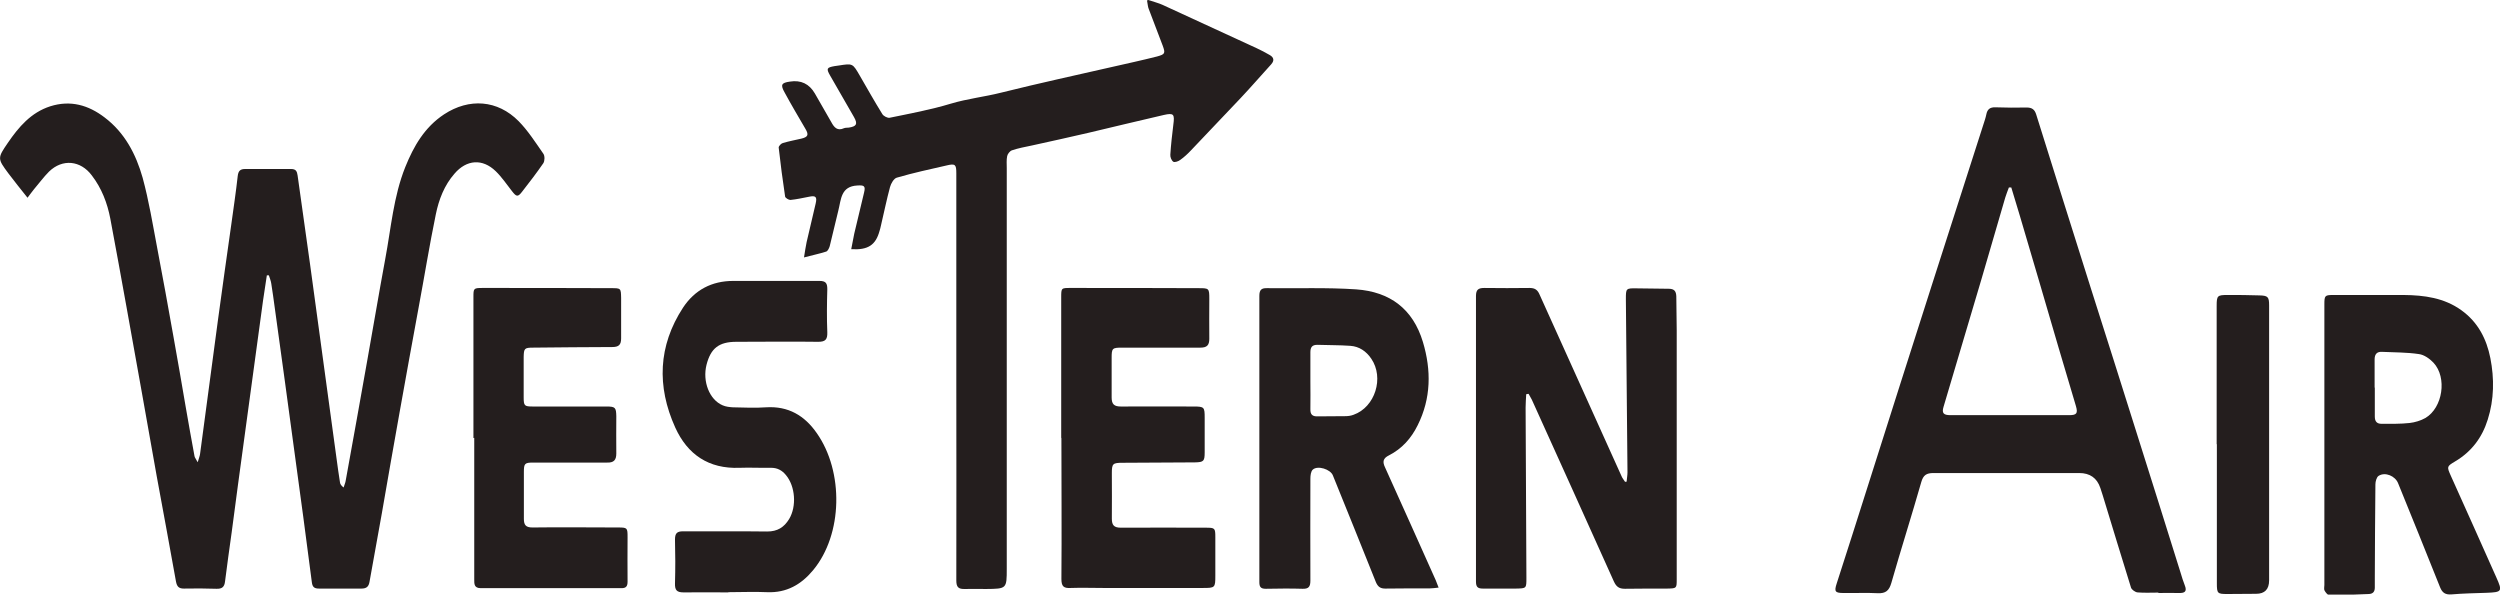 <svg xmlns="http://www.w3.org/2000/svg" id="Layer_2" data-name="Layer 2" viewBox="0 0 124.41 29.59"><defs><style>      .cls-1 {        fill: #241e1e;        stroke-width: 0px;      }    </style></defs><g id="_2024_Sponsors" data-name="2024 Sponsors"><g id="Western_Air" data-name="Western Air"><path class="cls-1" d="M9.84,23c.06-.21.11-.32.12-.44.3-2.22.59-4.44.89-6.66.21-1.58.44-3.15.66-4.73.11-.8.23-1.6.32-2.41.03-.26.13-.35.37-.35.76,0,1.52,0,2.29,0,.24,0,.29.12.32.32.2,1.47.42,2.95.62,4.42.22,1.61.44,3.23.66,4.84.22,1.61.44,3.23.66,4.84.05.39.11.79.17,1.18.01.08.06.16.18.25.03-.11.08-.21.1-.32.36-2.01.73-4.01,1.08-6.02.3-1.67.58-3.35.89-5.02.29-1.54.41-3.12,1-4.59.42-1.04.96-1.98,1.93-2.62,1.25-.82,2.66-.72,3.71.34.47.48.84,1.06,1.23,1.62.08.11.07.36,0,.47-.33.48-.69.95-1.05,1.41-.22.29-.29.27-.52-.03-.26-.33-.5-.69-.8-.98-.66-.64-1.45-.58-2.05.12-.51.58-.78,1.29-.93,2.02-.32,1.55-.57,3.11-.86,4.66-.31,1.71-.63,3.41-.93,5.12-.31,1.71-.6,3.41-.9,5.12-.2,1.13-.41,2.26-.61,3.39-.04.24-.15.34-.4.34-.7,0-1.41,0-2.11,0-.22,0-.33-.06-.36-.31-.28-2.17-.57-4.34-.87-6.52-.32-2.39-.65-4.78-.98-7.17-.05-.39-.11-.79-.17-1.18-.02-.14-.08-.28-.12-.41-.03,0-.07,0-.1,0-.06.42-.13.84-.19,1.26-.31,2.25-.61,4.51-.92,6.76-.22,1.59-.43,3.18-.64,4.77-.11.81-.23,1.62-.33,2.44-.03.28-.15.38-.43.37-.54-.02-1.08-.02-1.62-.01-.24,0-.34-.09-.39-.34-.31-1.75-.64-3.5-.96-5.25-.25-1.41-.5-2.82-.75-4.22-.25-1.4-.5-2.79-.75-4.18-.27-1.48-.53-2.95-.81-4.42-.15-.78-.43-1.51-.92-2.15-.56-.75-1.46-.84-2.13-.19-.27.27-.5.59-.75.88-.1.12-.18.24-.32.42-.34-.43-.65-.81-.95-1.21-.55-.74-.55-.76-.03-1.52.54-.79,1.15-1.51,2.11-1.82,1.01-.32,1.9-.06,2.7.55,1.01.76,1.57,1.84,1.9,3.01.31,1.14.5,2.31.72,3.47.28,1.47.55,2.95.81,4.42.21,1.16.41,2.33.61,3.5.14.82.29,1.64.44,2.46.01.07.07.13.15.29Z"></path><path class="cls-1" d="M57.15,0c.29.1.5.15.7.24,1.57.72,3.13,1.44,4.69,2.16.22.1.44.22.65.34.21.12.23.28.07.46-.51.56-1.01,1.14-1.53,1.69-.81.86-1.63,1.72-2.45,2.58-.17.18-.35.35-.55.49-.09.07-.27.13-.34.09-.09-.06-.16-.23-.15-.35.03-.5.09-1,.15-1.5.07-.52.02-.59-.47-.48-1.25.29-2.5.59-3.76.89-.93.22-1.87.42-2.81.63-.33.07-.67.13-.99.24-.1.03-.22.18-.24.29-.04.19-.02.4-.02.6,0,6.64,0,13.28,0,19.92,0,1.01,0,1.01-1.03,1.02-.35,0-.7-.01-1.06,0-.31.01-.42-.09-.42-.42.01-3.31,0-6.62,0-9.92,0-3.45,0-6.9,0-10.35,0-.43-.05-.49-.47-.39-.83.19-1.67.37-2.49.61-.15.04-.29.29-.34.47-.17.63-.3,1.28-.45,1.91-.02.09-.04.18-.07.27-.19.7-.57.96-1.41.91.05-.26.1-.52.15-.77.16-.68.33-1.37.49-2.05.08-.33,0-.37-.33-.35-.83.04-.81.69-.95,1.24-.15.59-.28,1.19-.43,1.78-.03.1-.1.25-.18.27-.34.11-.69.18-1.1.29.05-.3.08-.53.13-.76.15-.64.3-1.28.45-1.92.08-.34,0-.41-.33-.34-.31.06-.62.13-.93.16-.08,0-.25-.1-.26-.17-.12-.81-.23-1.62-.32-2.44,0-.07.12-.2.2-.22.3-.09.61-.15.92-.22.34-.08.39-.19.21-.49-.35-.6-.7-1.19-1.03-1.8-.22-.39-.17-.49.26-.55q.82-.13,1.24.59c.28.48.55.95.82,1.43.14.26.3.45.63.3.07-.03.16-.02.24-.03.39-.06.45-.18.26-.52-.39-.69-.8-1.38-1.19-2.07-.2-.35-.17-.4.22-.47.07-.01.14-.02.21-.03.7-.11.69-.11,1.05.51.37.64.73,1.28,1.12,1.91.06.1.26.2.36.18,1.02-.21,2.05-.4,3.04-.7.83-.25,1.68-.34,2.51-.55.94-.23,1.89-.46,2.83-.67,1.27-.29,2.53-.57,3.8-.86.38-.09.75-.17,1.13-.27.4-.11.42-.16.28-.54-.23-.61-.47-1.23-.7-1.84-.04-.1-.04-.2-.08-.41Z"></path><path class="cls-1" d="M107.42,29.49c-.35,0-.71.02-1.05-.01-.11-.01-.28-.13-.32-.23-.48-1.53-.94-3.07-1.41-4.6-.04-.12-.08-.25-.12-.37q-.25-.74-1.05-.74c-2.42,0-4.83,0-7.25,0-.35,0-.51.1-.61.45-.48,1.68-1.01,3.34-1.49,5.02-.11.38-.28.53-.68.51-.56-.03-1.12,0-1.69-.01-.43,0-.48-.07-.35-.47.52-1.61,1.03-3.21,1.54-4.82,1.07-3.37,2.14-6.74,3.22-10.11.87-2.72,1.75-5.44,2.62-8.16.03-.09.05-.18.07-.27.05-.24.18-.35.45-.34.52.02,1.03.02,1.55.01.26,0,.4.09.48.35.9,2.88,1.81,5.77,2.72,8.65.76,2.39,1.52,4.78,2.27,7.17.74,2.33,1.47,4.67,2.2,7,.06.2.12.4.2.6.13.32,0,.4-.3.39-.34-.01-.68,0-1.02,0h0ZM100.09,9.33s-.08,0-.12,0c-.06.17-.13.33-.18.5-.4,1.36-.79,2.72-1.19,4.08-.62,2.11-1.26,4.22-1.88,6.33-.1.32,0,.42.34.42,1.97,0,3.94,0,5.91,0,.37,0,.44-.09.34-.44-.29-.98-.58-1.95-.87-2.93-.64-2.19-1.28-4.38-1.93-6.57-.14-.46-.28-.93-.42-1.39Z"></path><path class="cls-1" d="M80.95,23.94c.01-.14.04-.29.04-.43-.03-2.87-.05-5.75-.08-8.62,0-.54,0-.55.55-.54.53,0,1.06.02,1.58.02.28,0,.37.12.38.38,0,.56.02,1.13.02,1.69,0,4.13,0,8.26,0,12.38,0,.46,0,.46-.47.47-.7,0-1.41,0-2.11.01-.3,0-.43-.11-.55-.37-1.35-3.02-2.72-6.02-4.08-9.04-.05-.1-.11-.19-.16-.29-.04,0-.08.01-.12.02-.01.22-.03.44-.03.66.01,2.83.03,5.65.04,8.48,0,.52,0,.52-.52.53-.55,0-1.1,0-1.65,0-.26,0-.34-.09-.34-.35,0-4.74,0-9.48,0-14.21,0-.32.12-.4.42-.4.75.01,1.5.01,2.25,0,.27,0,.4.1.5.34,1.36,3.01,2.72,6.03,4.08,9.04.04.1.12.18.17.27.03,0,.06-.02.09-.02Z"></path><path class="cls-1" d="M71.6,29.24c-.19.02-.32.04-.44.04-.74,0-1.48,0-2.22.01-.25,0-.37-.09-.47-.32-.71-1.77-1.42-3.54-2.14-5.31-.12-.31-.76-.51-1-.29-.1.09-.12.3-.12.45,0,1.69-.01,3.38,0,5.07,0,.3-.08.42-.39.41-.61-.02-1.22-.01-1.83,0-.25,0-.32-.09-.32-.33,0-4.75,0-9.5,0-14.25,0-.3.11-.39.39-.38,1.48.02,2.96-.04,4.43.06,1.67.12,2.82.96,3.32,2.62.42,1.4.41,2.8-.26,4.14-.32.65-.78,1.17-1.43,1.5-.3.15-.33.32-.19.61.85,1.87,1.68,3.74,2.52,5.61.04.09.07.19.14.36ZM65.21,18.98s0,0,0,0c0,.46.01.91,0,1.37-.01.28.1.38.37.37.46-.01.91,0,1.37-.01.14,0,.28-.02.41-.07,1.07-.38,1.53-1.84.88-2.79-.25-.37-.6-.61-1.04-.64-.55-.04-1.1-.03-1.65-.05-.26,0-.34.13-.34.37,0,.48,0,.96,0,1.44Z"></path><path class="cls-1" d="M115.67,22.12c0-2.32,0-4.64,0-6.96,0-.46.02-.48.47-.48,1.16,0,2.32,0,3.48,0,1.02.01,2.01.14,2.87.76.82.59,1.25,1.42,1.44,2.38.2,1.02.19,2.05-.13,3.06-.28.9-.81,1.6-1.62,2.08-.42.25-.42.26-.22.71.76,1.69,1.52,3.38,2.27,5.07.31.69.28.73-.48.76-.59.02-1.17.03-1.76.08-.3.02-.45-.08-.56-.35-.69-1.73-1.39-3.46-2.09-5.18-.14-.36-.64-.58-.97-.37-.1.06-.16.28-.16.42-.02,1.56-.02,3.12-.03,4.68,0,.15,0,.3,0,.46,0,.2-.09.31-.29.32-.66.02-1.31.06-1.97.06-.08,0-.19-.14-.24-.23-.04-.07-.01-.18-.01-.28,0-2.32,0-4.64,0-6.96ZM118.18,19.29h0c0,.48,0,.96,0,1.44,0,.25.11.37.36.36.46,0,.92.01,1.37-.04.27-.03.56-.12.79-.25.86-.51,1.09-2.01.4-2.75-.19-.2-.47-.4-.73-.43-.6-.09-1.21-.08-1.82-.11-.27-.02-.38.12-.38.38,0,.47,0,.94,0,1.4Z"></path><path class="cls-1" d="M52.81,21.81c0-2.33,0-4.67,0-7,0-.49,0-.48.49-.48,2.11,0,4.22,0,6.33.01.54,0,.55,0,.55.55,0,.66-.01,1.31,0,1.97,0,.32-.12.44-.44.44-1.3,0-2.6,0-3.9,0-.49,0-.52.03-.52.51,0,.66,0,1.31,0,1.97,0,.34.13.45.46.45,1.21-.01,2.41,0,3.62,0,.53,0,.55.03.55.56,0,.57,0,1.15,0,1.72,0,.44-.05.49-.48.5-1.2.01-2.39.01-3.59.02-.51,0-.55.04-.55.53,0,.75.01,1.5,0,2.25,0,.33.11.45.45.45,1.41-.01,2.81,0,4.22,0,.46,0,.48.02.48.47,0,.64,0,1.29,0,1.93,0,.59-.02.6-.62.6-1.65,0-3.31,0-4.96,0-.54,0-1.08-.02-1.62,0-.35.02-.46-.08-.46-.45.02-2.34,0-4.69,0-7.03Z"></path><path class="cls-1" d="M23.56,21.8c0-2.33,0-4.67,0-7,0-.46,0-.47.48-.47,2.12,0,4.25,0,6.37.01.49,0,.49,0,.5.49,0,.67,0,1.34,0,2.01,0,.32-.12.43-.44.43-1.31,0-2.63.02-3.94.03-.43,0-.46.04-.47.46,0,.67,0,1.34,0,2.01,0,.43.04.46.46.46,1.22,0,2.44,0,3.66,0,.44,0,.48.05.49.48,0,.62-.01,1.24,0,1.86,0,.33-.13.46-.46.45-1.22,0-2.44,0-3.66,0-.44,0-.48.04-.48.48,0,.77,0,1.55,0,2.32,0,.31.1.43.43.43,1.42-.02,2.84,0,4.26,0,.46,0,.47.02.47.48,0,.74-.01,1.48,0,2.22,0,.23-.08.32-.3.32-2.33,0-4.67,0-7,0-.34,0-.33-.21-.33-.44,0-2.35,0-4.69,0-7.04h0Z"></path><path class="cls-1" d="M36.24,29.48c-.74,0-1.48-.01-2.22,0-.34,0-.44-.11-.43-.45.02-.73.02-1.45,0-2.18,0-.31.1-.41.4-.41,1.4.01,2.79-.01,4.19.01.51,0,.84-.21,1.09-.62.38-.63.31-1.63-.16-2.19-.19-.23-.42-.36-.73-.36-.53.01-1.06-.02-1.58,0-1.53.06-2.59-.66-3.2-2.01-.92-2.04-.85-4.06.39-5.96.58-.88,1.43-1.33,2.5-1.33,1.43,0,2.86,0,4.29,0,.32,0,.39.12.39.41-.02.71-.03,1.43,0,2.15.01.35-.09.47-.45.47-1.36-.02-2.72,0-4.08,0-.86,0-1.27.32-1.48,1.14-.21.83.14,1.74.8,2.02.16.07.34.09.51.1.55.01,1.1.04,1.65,0,1.11-.07,1.92.41,2.53,1.29,1.34,1.91,1.3,5.03-.19,6.82-.59.71-1.32,1.13-2.28,1.09-.64-.03-1.29,0-1.93,0h0Z"></path><path class="cls-1" d="M110.31,22.11c0-2.3,0-4.6,0-6.89,0-.51.04-.54.54-.54.53,0,1.05,0,1.58.02.43.01.49.07.49.5,0,1.62,0,3.24,0,4.85,0,2.94,0,5.88,0,8.83q0,.67-.65.67c-.48,0-.96.01-1.44.01-.48,0-.51-.03-.51-.53,0-2.31,0-4.62,0-6.93h0Z"></path></g></g></svg>